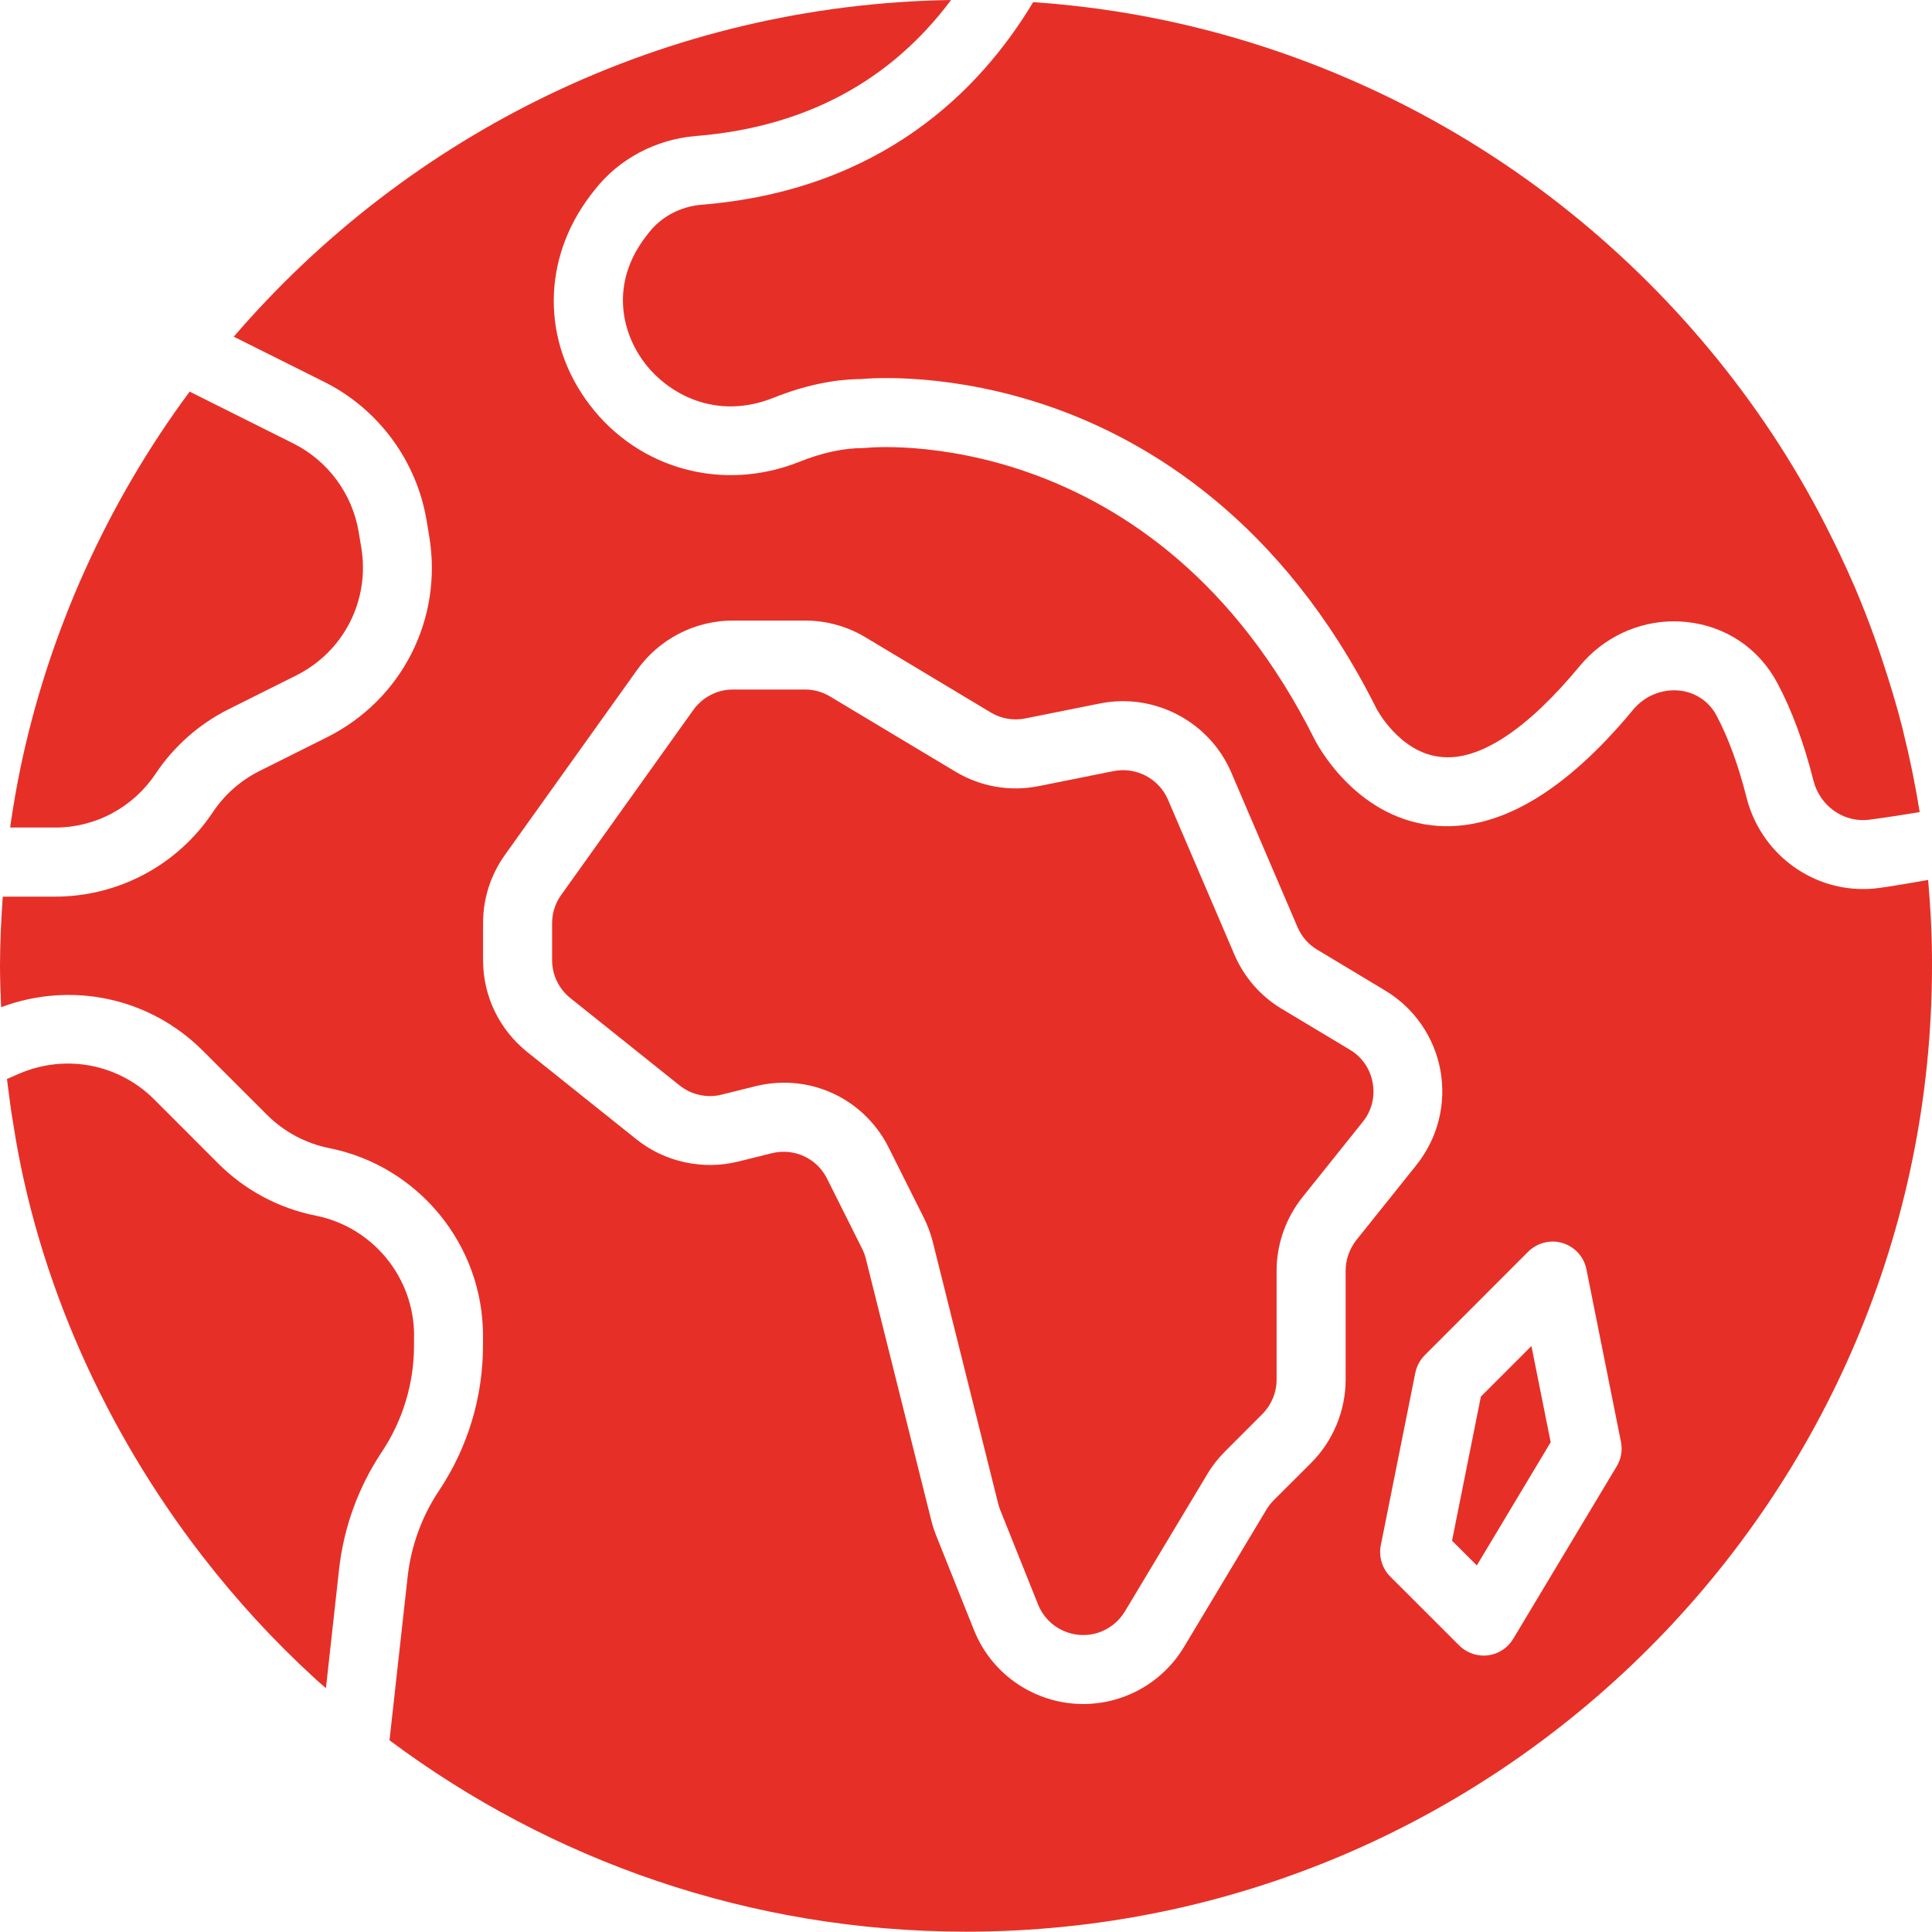 <?xml version="1.0" encoding="UTF-8"?> <svg xmlns="http://www.w3.org/2000/svg" width="30" height="30" viewBox="0 0 30 30" fill="none"><path d="M29.94 13.664C29.684 13.707 29.434 13.754 29.172 13.789C29.091 13.8 29.009 13.805 28.928 13.805C28.086 13.805 27.333 13.227 27.12 12.383C26.994 11.883 26.837 11.455 26.653 11.109C26.536 10.89 26.326 10.749 26.076 10.723C25.802 10.696 25.535 10.808 25.358 11.022C24.279 12.325 23.229 12.928 22.233 12.816C21.025 12.677 20.439 11.532 20.414 11.483C17.932 6.518 13.496 6.947 13.453 6.955C13.432 6.957 13.413 6.958 13.394 6.958C13.096 6.958 12.765 7.03 12.412 7.171C11.228 7.644 9.92 7.289 9.157 6.287C8.409 5.305 8.413 4.028 9.168 3.034L9.23 2.954C9.606 2.47 10.181 2.163 10.807 2.112C12.502 1.974 13.827 1.26 14.768 0C10.319 0.069 6.336 2.082 3.63 5.228L5.035 5.93C5.875 6.35 6.47 7.155 6.624 8.082L6.665 8.327C6.879 9.612 6.241 10.867 5.076 11.449L4.028 11.973C3.736 12.119 3.487 12.339 3.306 12.61C2.759 13.432 1.841 13.923 0.853 13.923H0.043C0.018 14.277 0 14.634 0 14.994C0 15.211 0.008 15.426 0.017 15.64C1.106 15.233 2.322 15.487 3.151 16.317L4.144 17.309C4.408 17.574 4.746 17.755 5.113 17.828C6.497 18.105 7.5 19.329 7.5 20.74V20.888C7.5 21.696 7.264 22.477 6.816 23.148C6.55 23.547 6.384 24.004 6.33 24.481L6.048 27.023C8.548 28.889 11.647 29.995 15 29.995C23.271 29.995 30 23.266 30 14.995C30.002 14.545 29.978 14.102 29.94 13.664ZM20.895 19.732V21.423C20.895 21.904 20.7 22.375 20.36 22.715L19.779 23.295C19.735 23.339 19.697 23.388 19.665 23.441L18.385 25.574C18.161 25.947 17.811 26.228 17.398 26.366C17.212 26.428 17.017 26.46 16.821 26.46C16.093 26.46 15.408 26.022 15.124 25.312L14.537 23.844C14.506 23.767 14.481 23.689 14.461 23.609L13.445 19.546C13.432 19.492 13.412 19.441 13.388 19.392L12.842 18.301C12.683 17.983 12.331 17.823 11.985 17.907L11.466 18.036C10.916 18.173 10.324 18.045 9.882 17.691L8.186 16.335C7.751 15.985 7.501 15.466 7.501 14.909V14.335C7.501 13.952 7.619 13.585 7.841 13.274L9.894 10.401C10.063 10.165 10.286 9.972 10.544 9.839C10.802 9.706 11.089 9.636 11.379 9.636H12.501C12.832 9.636 13.157 9.726 13.441 9.897L15.384 11.063C15.544 11.16 15.736 11.193 15.92 11.156L17.082 10.923C17.925 10.754 18.781 11.205 19.119 11.995L20.149 14.399C20.211 14.543 20.319 14.668 20.454 14.747L21.509 15.381C21.732 15.515 21.924 15.695 22.072 15.909C22.22 16.124 22.321 16.367 22.367 16.623C22.413 16.88 22.404 17.143 22.34 17.396C22.276 17.648 22.158 17.884 21.996 18.088L21.058 19.26C20.954 19.394 20.895 19.561 20.895 19.732H20.895ZM25.104 22.769L23.497 25.448C23.449 25.527 23.382 25.593 23.301 25.638C23.221 25.684 23.13 25.708 23.038 25.708C22.967 25.708 22.898 25.694 22.833 25.667C22.768 25.64 22.709 25.601 22.659 25.551L21.587 24.48C21.525 24.418 21.479 24.341 21.454 24.256C21.428 24.172 21.424 24.082 21.441 23.996L21.977 21.317C21.998 21.214 22.049 21.119 22.123 21.044L23.73 19.436C23.87 19.297 24.076 19.245 24.265 19.302C24.357 19.331 24.441 19.383 24.506 19.455C24.571 19.527 24.615 19.615 24.634 19.71L25.17 22.389C25.196 22.519 25.173 22.655 25.104 22.769Z" fill="#E63027"></path><path d="M20.96 16.3L19.905 15.667C19.575 15.469 19.319 15.176 19.167 14.821L18.136 12.416C17.996 12.09 17.642 11.905 17.294 11.973L16.132 12.206C15.685 12.297 15.224 12.216 14.834 11.981L12.889 10.815C12.772 10.744 12.638 10.707 12.501 10.707H11.38C11.137 10.707 10.908 10.826 10.766 11.024L8.714 13.897C8.622 14.024 8.573 14.178 8.573 14.335V14.909C8.573 15.139 8.677 15.354 8.856 15.498L10.552 16.854C10.734 17 10.98 17.055 11.207 16.997L11.725 16.868C11.872 16.831 12.024 16.812 12.175 16.812C12.854 16.812 13.485 17.19 13.801 17.823L14.347 18.913C14.406 19.032 14.453 19.158 14.485 19.287L15.5 23.35C15.508 23.383 15.519 23.415 15.531 23.446L16.119 24.915C16.267 25.285 16.679 25.476 17.058 25.351C17.229 25.293 17.374 25.177 17.467 25.023L18.747 22.89C18.823 22.762 18.916 22.644 19.021 22.539L19.602 21.957C19.743 21.815 19.823 21.624 19.823 21.424V19.732C19.824 19.317 19.965 18.916 20.224 18.591L21.162 17.419C21.3 17.247 21.354 17.032 21.315 16.815C21.276 16.596 21.15 16.413 20.96 16.3L20.96 16.3ZM22.995 21.686L22.547 23.924L22.932 24.308L24.079 22.395L23.78 20.901L22.995 21.686ZM6.43 20.738C6.43 19.837 5.789 19.054 4.905 18.877C4.329 18.763 3.801 18.48 3.387 18.065L2.395 17.072C1.842 16.521 1.023 16.363 0.305 16.669L0.108 16.754C0.112 16.786 0.116 16.817 0.12 16.849C0.144 17.043 0.17 17.237 0.202 17.43C0.203 17.437 0.205 17.445 0.206 17.453C0.579 19.881 1.642 22.223 3.141 24.161C3.665 24.839 4.246 25.473 4.878 26.052C4.898 26.07 4.917 26.088 4.937 26.106C4.977 26.143 5.02 26.177 5.061 26.213L5.266 24.361C5.339 23.714 5.565 23.093 5.925 22.551C6.255 22.059 6.43 21.479 6.429 20.887V20.738L6.43 20.738ZM21.553 1.505C20.453 0.97 19.288 0.568 18.089 0.316C17.445 0.18 16.792 0.089 16.136 0.04C16.104 0.038 16.074 0.035 16.043 0.033C15.22 1.406 13.684 2.952 10.896 3.179C10.568 3.206 10.27 3.363 10.076 3.612L10.023 3.68C9.47 4.409 9.654 5.169 10.011 5.637C10.372 6.111 11.113 6.537 12.016 6.175C12.486 5.987 12.941 5.89 13.368 5.886C13.584 5.866 14.802 5.791 16.316 6.318C17.815 6.84 19.91 8.075 21.374 11.004C21.375 11.008 21.732 11.684 22.362 11.752C22.966 11.827 23.715 11.328 24.533 10.339C24.898 9.899 25.434 9.648 25.994 9.648C26.058 9.648 26.121 9.652 26.185 9.658C26.797 9.721 27.312 10.067 27.599 10.607C27.824 11.029 28.012 11.538 28.159 12.121C28.26 12.519 28.634 12.781 29.031 12.728C29.293 12.693 29.553 12.653 29.809 12.61C29.742 12.194 29.658 11.78 29.556 11.37C29.552 11.355 29.55 11.34 29.546 11.325C29.457 10.97 29.351 10.623 29.238 10.28C29.203 10.173 29.167 10.066 29.129 9.96C29.03 9.678 28.921 9.401 28.806 9.128C28.729 8.949 28.648 8.772 28.565 8.597C28.523 8.507 28.478 8.419 28.435 8.331C27.477 6.388 26.073 4.66 24.387 3.303C23.513 2.598 22.56 1.995 21.553 1.505ZM4.557 6.887L2.945 6.081C1.657 7.818 0.746 9.843 0.31 11.961C0.254 12.235 0.207 12.51 0.166 12.787C0.163 12.808 0.161 12.829 0.158 12.85H0.854C1.163 12.851 1.467 12.775 1.74 12.629C2.012 12.483 2.245 12.272 2.416 12.015C2.701 11.588 3.092 11.242 3.55 11.013L4.598 10.489C5.34 10.119 5.746 9.319 5.61 8.502C5.61 8.502 5.569 8.257 5.569 8.257C5.47 7.667 5.092 7.155 4.557 6.887Z" fill="#E63027"></path></svg> 